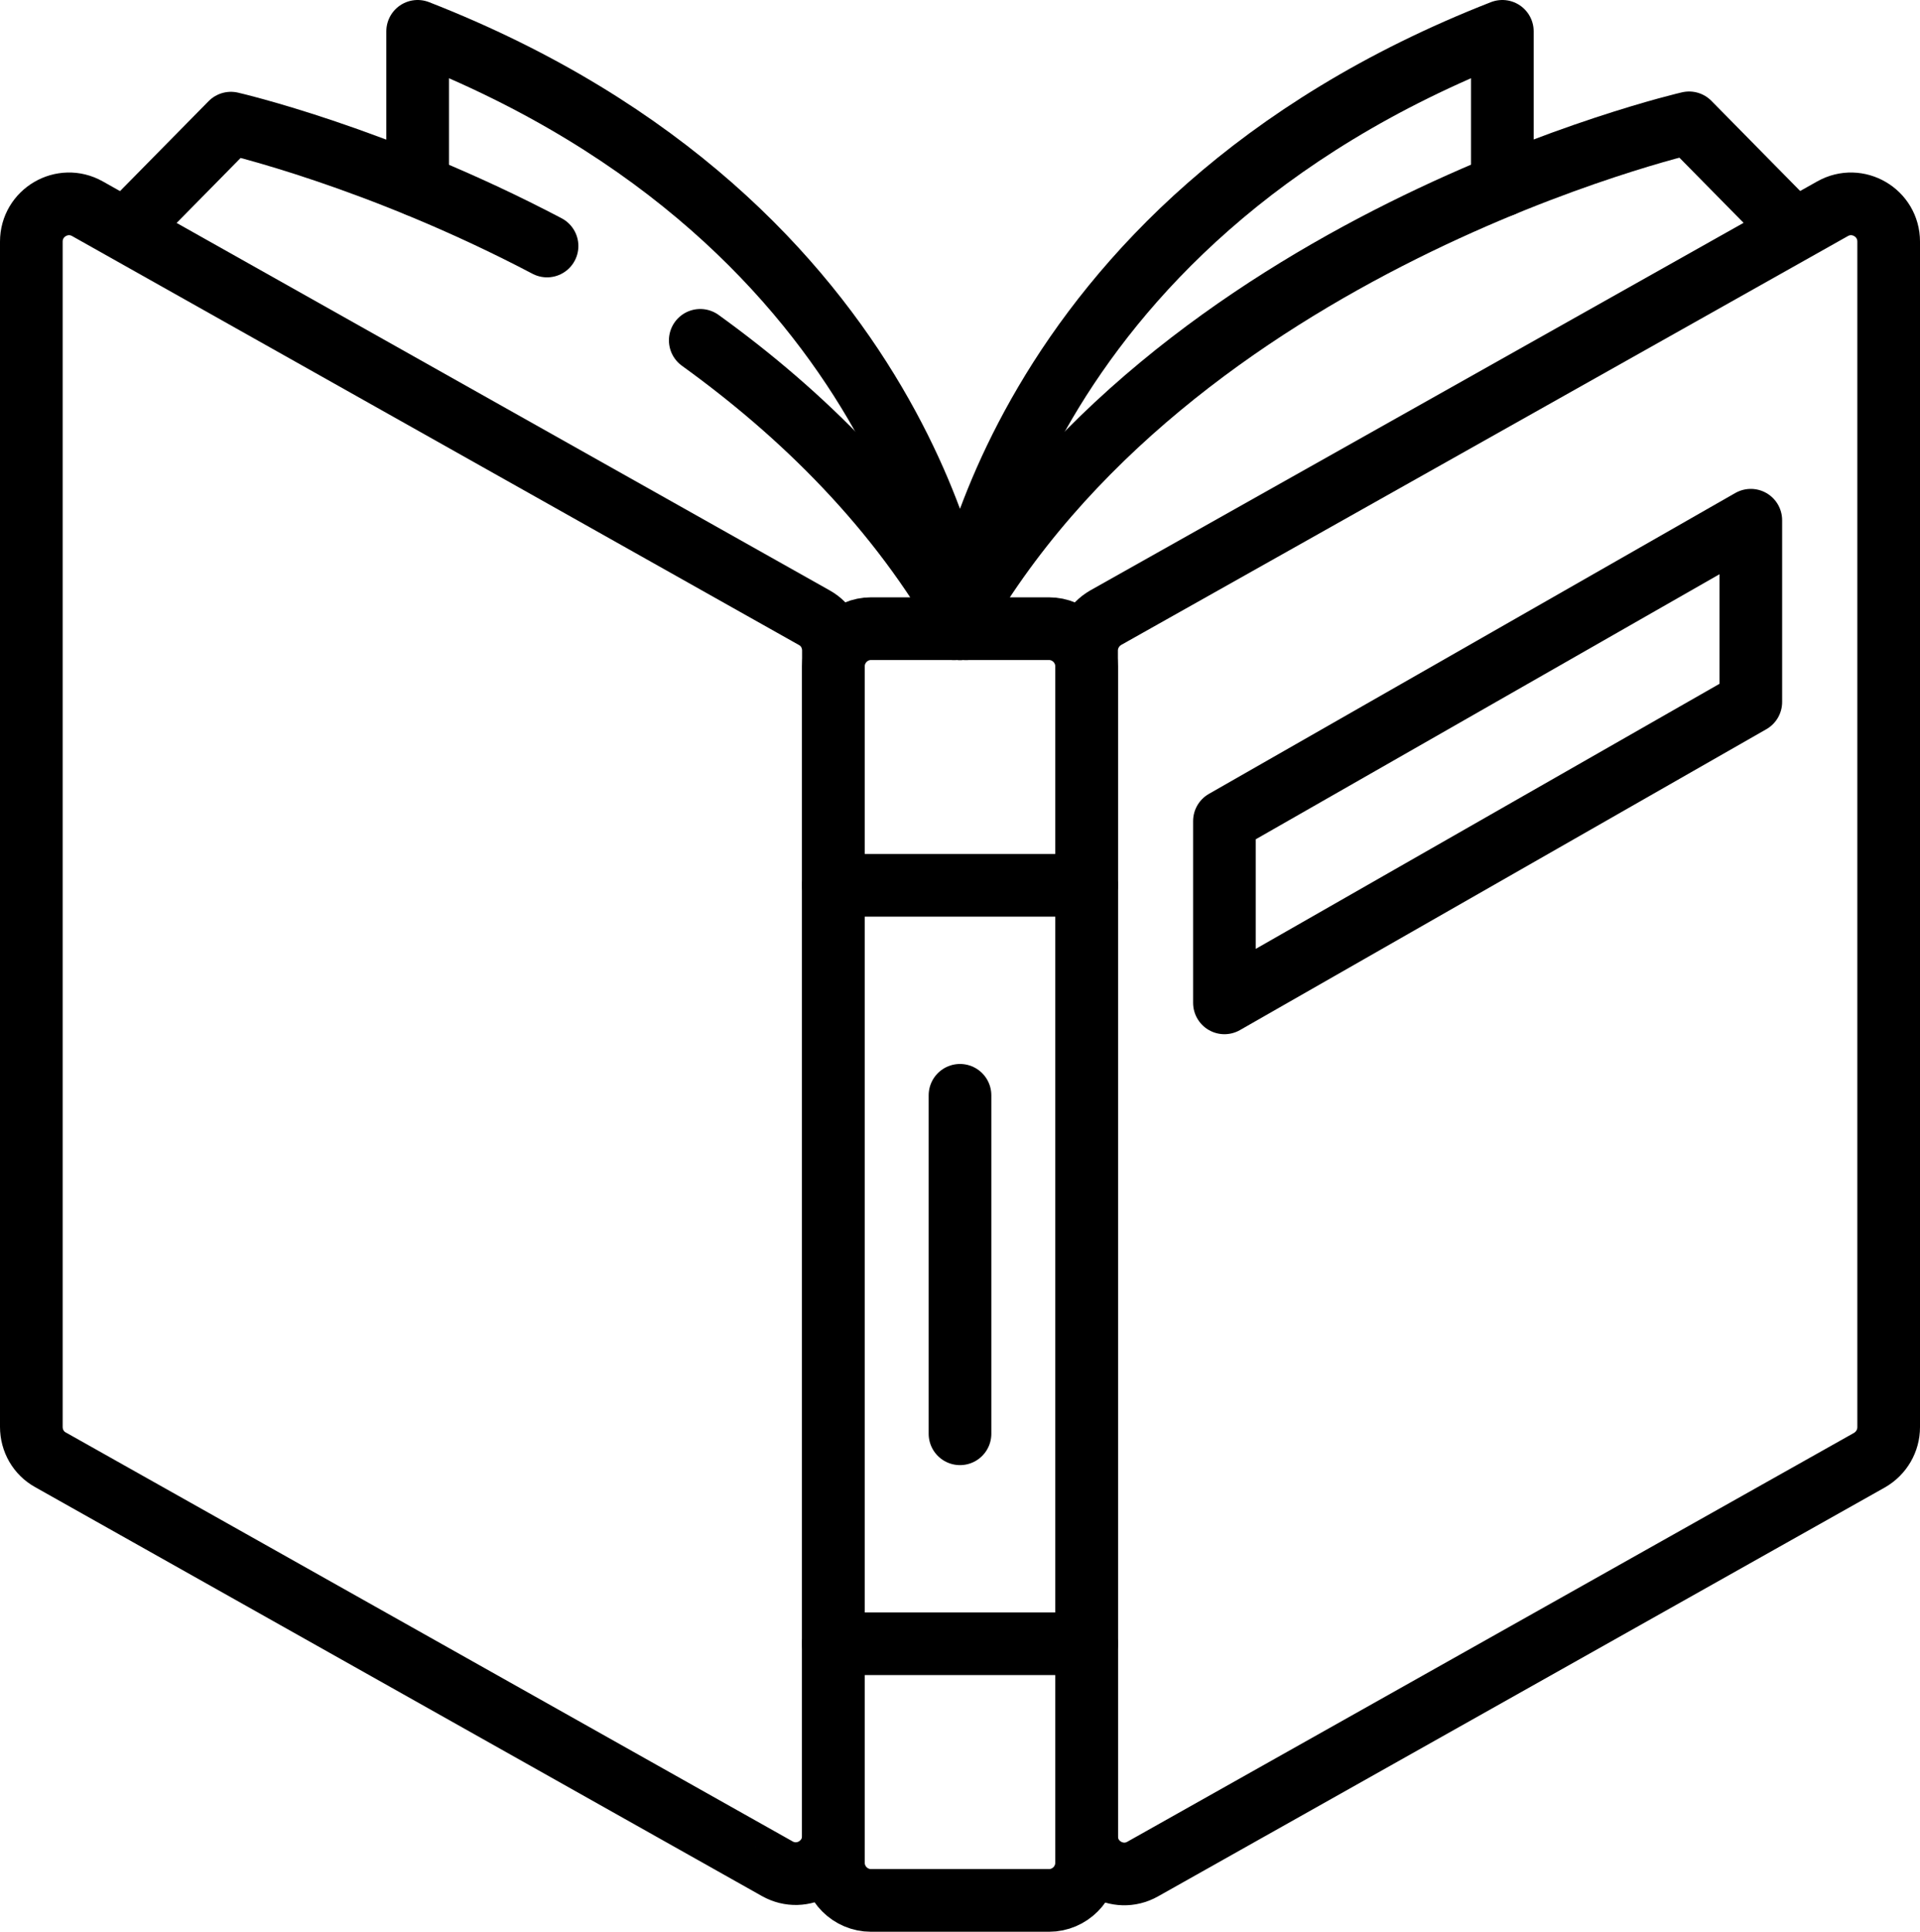 <?xml version="1.0" encoding="UTF-8"?>
<svg id="Layer_2" data-name="Layer 2" xmlns="http://www.w3.org/2000/svg" viewBox="0 0 61.28 61.64">
  <defs>
    <style>
      .cls-1 {
        fill: none;
        stroke: #000;
        stroke-linecap: round;
        stroke-linejoin: round;
        stroke-width: 2px;
      }
    </style>
  </defs>
  <g id="Design_eje_Studio_" data-name="Design | eje Studio™">
    <g id="g2997">
      <g id="g2999">
        <g id="g3001">
          <g id="g3007">
            <path id="path3009" class="cls-1" d="m30.64,20.06S29.15,7.18,13.33,1v4.92"/>
          </g>
          <g id="g3011">
            <path id="path3013" class="cls-1" d="m30.64,20.06s1.49-12.88,17.31-19.06v4.92"/>
          </g>
          <g id="g3015">
            <path id="path3017" class="cls-1" d="m17.46,7.85c-5.42-2.85-10.09-3.92-10.09-3.92l-3.29,3.34"/>
          </g>
          <g id="g3019">
            <path id="path3021" class="cls-1" d="m30.83,20.06c-2.15-3.85-5.25-6.87-8.48-9.2"/>
          </g>
          <g id="g3023">
            <path id="path3025" class="cls-1" d="m30.45,20.06C37.36,7.72,53.91,3.92,53.91,3.92l3.29,3.34"/>
          </g>
          <g id="g3027">
            <path id="path3029" class="cls-1" d="m33.48,60.64h-5.68c-.66,0-1.2-.54-1.2-1.2V21.26c0-.66.54-1.2,1.2-1.2h5.68c.66,0,1.2.54,1.2,1.2v38.18c0,.66-.54,1.2-1.2,1.2Z"/>
          </g>
          <path id="path3031" class="cls-1" d="m34.68,28.25h-8.08"/>
          <path id="path3033" class="cls-1" d="m26.6,52.45h8.08"/>
          <g id="g3035">
            <path id="path3037" class="cls-1" d="m30.64,34.95v10.8"/>
          </g>
          <g id="g3039">
            <path id="path3041" class="cls-1" d="m60.28,45.54c0,.43-.23.83-.61,1.05l-23.2,13.05c-.8.45-1.79-.13-1.79-1.05V20.76c0-.43.23-.83.61-1.05l23.2-13.05c.8-.45,1.79.13,1.79,1.05v37.82Z"/>
          </g>
          <g id="g3043">
            <path id="path3045" class="cls-1" d="m24.81,59.63L1.61,46.58c-.38-.21-.61-.61-.61-1.05V7.71c0-.92.99-1.5,1.79-1.05l23.2,13.05c.38.21.61.61.61,1.05v37.82c0,.92-.99,1.5-1.79,1.05Z"/>
          </g>
          <g id="g3047">
            <path id="path3049" class="cls-1" d="m55.88,22.4l-16.8,9.6v-5.8l16.8-9.6v5.8Z"/>
          </g>
        </g>
      </g>
    </g>
  </g>
</svg>